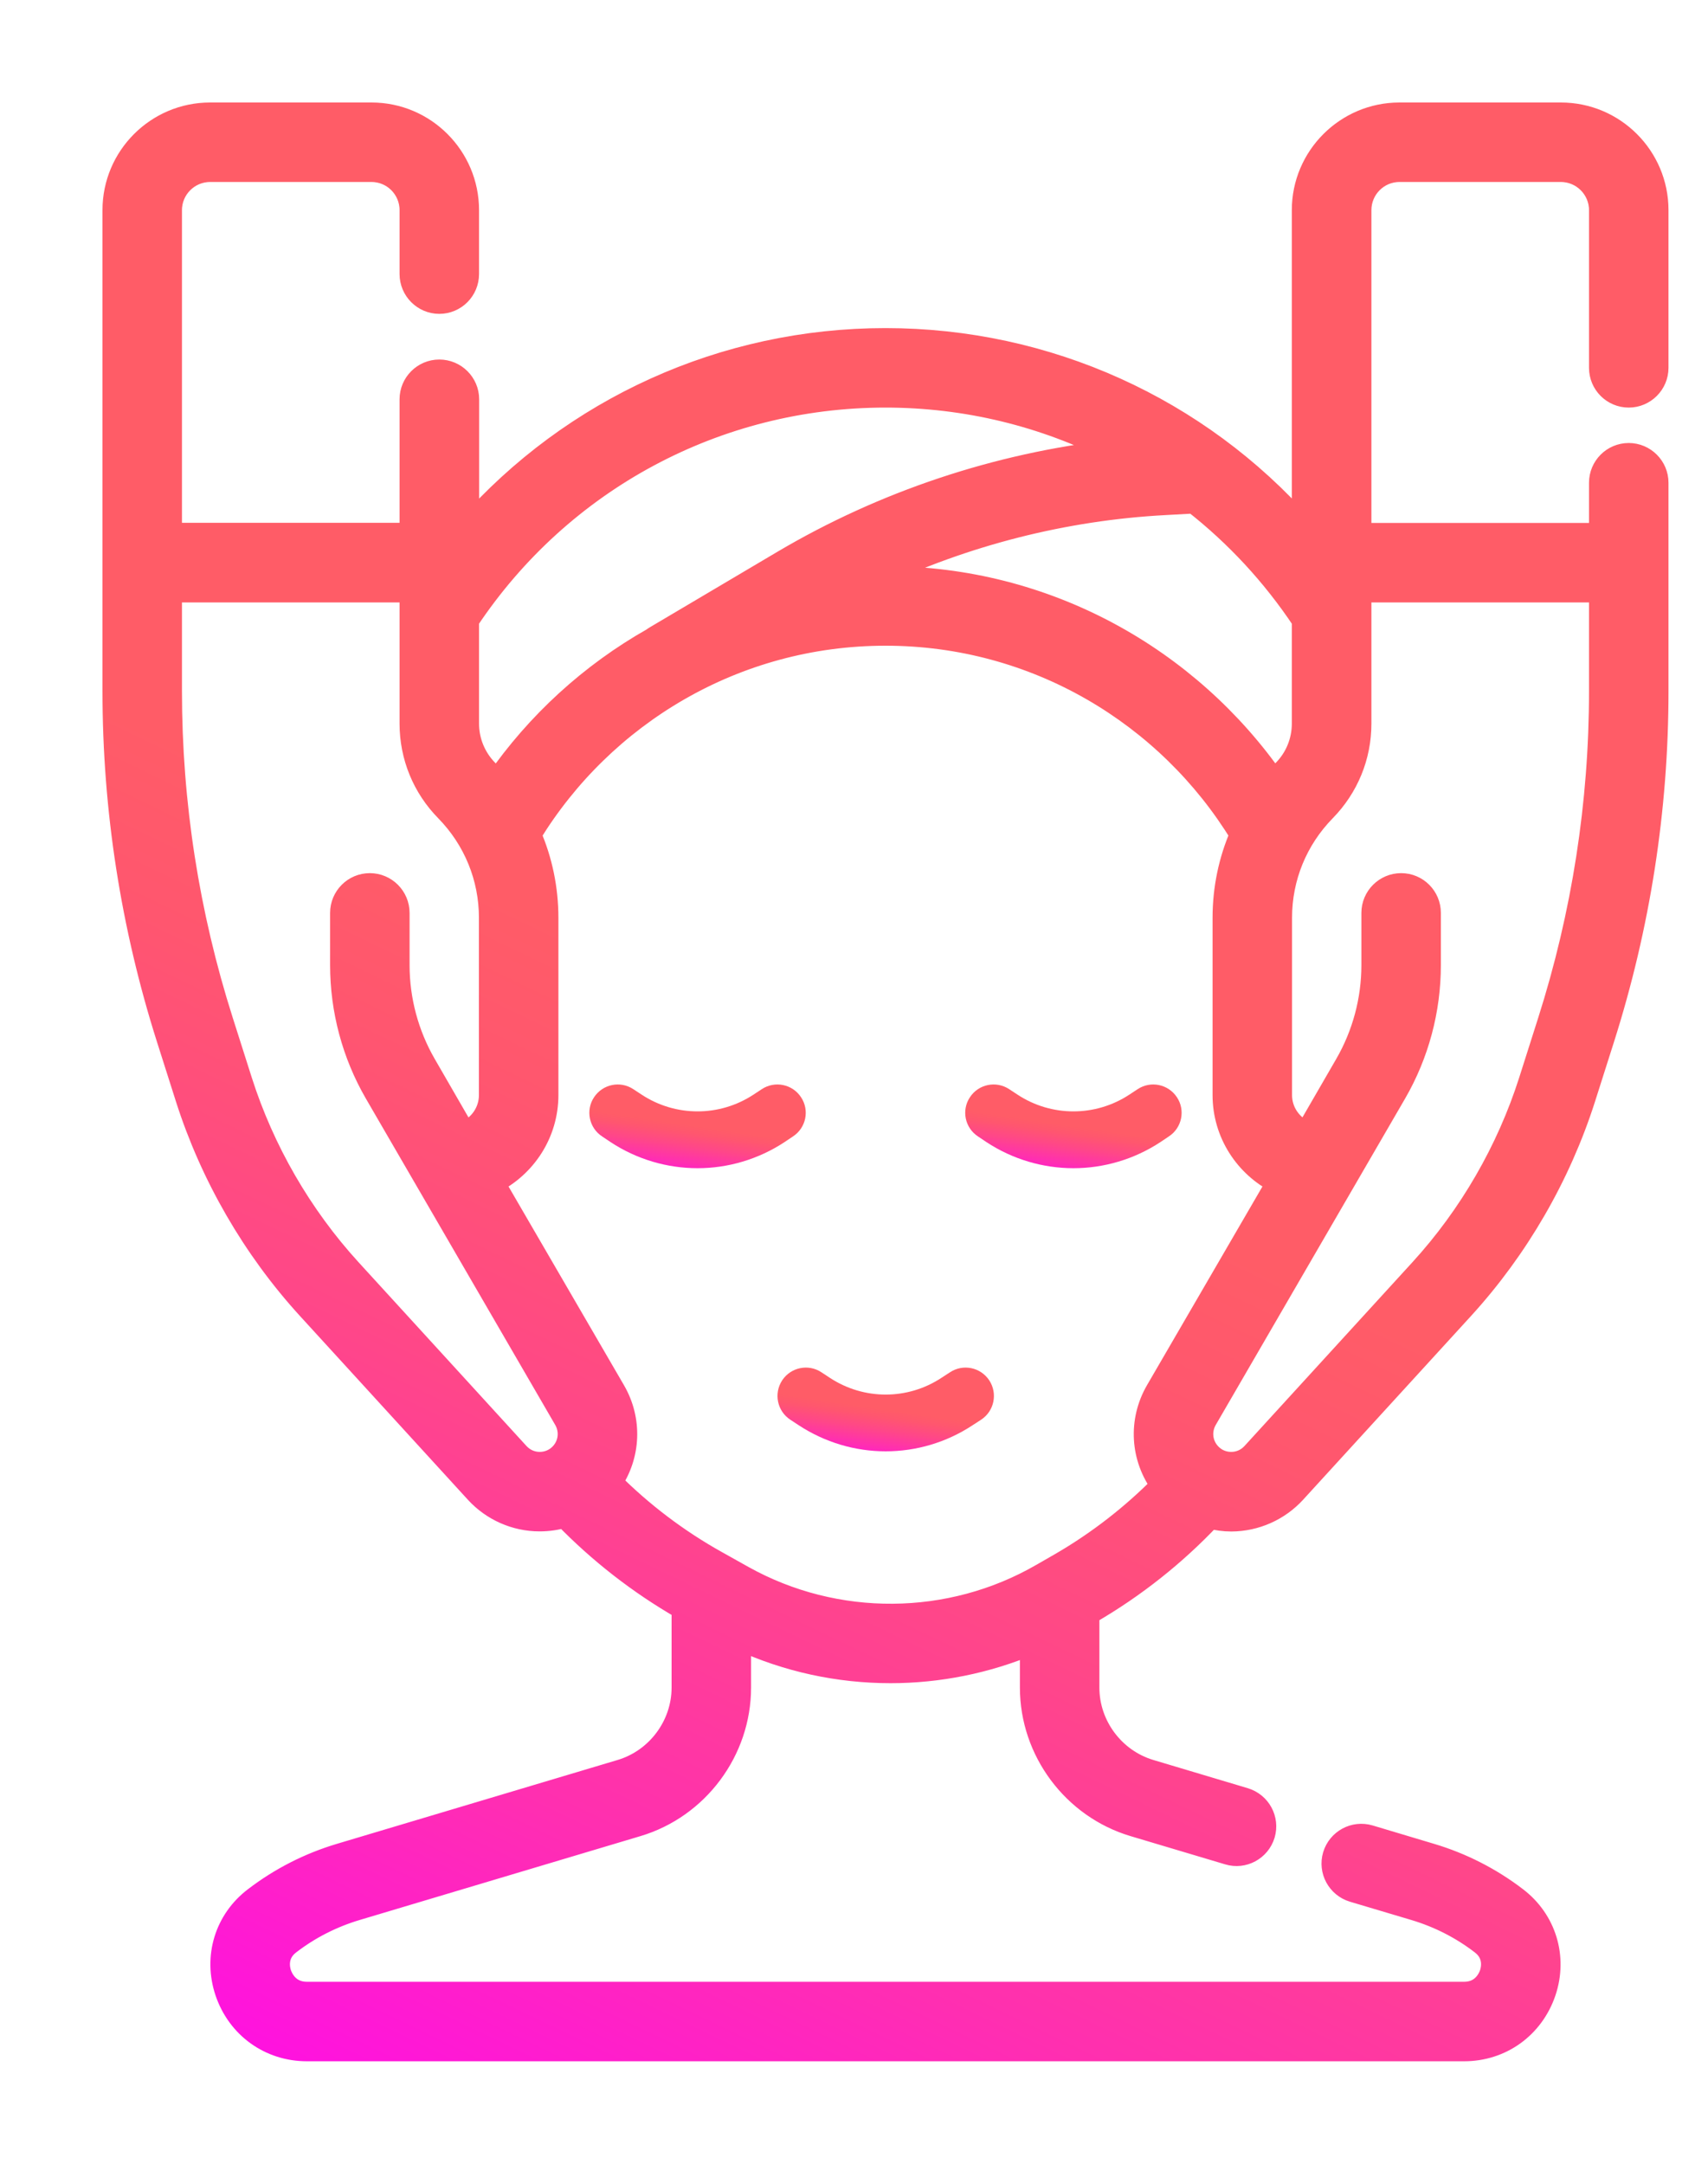 <svg xmlns="http://www.w3.org/2000/svg" width="15" height="19" viewBox="0 0 15 19" fill="none"><path d="M6.69 9.564L6.617 9.612C6.319 9.808 5.933 9.808 5.635 9.612L5.562 9.564C5.447 9.488 5.293 9.52 5.217 9.635C5.141 9.749 5.173 9.904 5.288 9.979L5.361 10.028C5.593 10.181 5.86 10.258 6.126 10.258C6.392 10.258 6.659 10.181 6.891 10.028L6.964 9.979C7.079 9.904 7.111 9.749 7.035 9.635C6.96 9.52 6.805 9.488 6.69 9.564Z" fill="url(#paint0_linear_3190_8490)"></path><path d="M10.265 9.979C10.38 9.904 10.412 9.749 10.336 9.635C10.26 9.52 10.106 9.488 9.991 9.564L9.918 9.612C9.62 9.808 9.234 9.808 8.936 9.612L8.863 9.564C8.748 9.488 8.593 9.52 8.518 9.635C8.442 9.749 8.474 9.904 8.589 9.979L8.662 10.028C8.894 10.181 9.161 10.258 9.427 10.258C9.693 10.258 9.96 10.181 10.192 10.028L10.265 9.979Z" fill="url(#paint1_linear_3190_8490)"></path><path d="M8.617 12.466C8.732 12.39 8.763 12.236 8.688 12.121C8.612 12.006 8.458 11.974 8.343 12.05L8.269 12.098C7.971 12.295 7.586 12.295 7.287 12.098L7.214 12.05C7.099 11.974 6.945 12.006 6.869 12.121C6.794 12.236 6.825 12.39 6.94 12.466L7.013 12.514C7.246 12.667 7.512 12.744 7.778 12.744C8.045 12.744 8.311 12.667 8.543 12.514L8.617 12.466Z" fill="url(#paint2_linear_3190_8490)"></path><path d="M14.304 3.479C14.441 3.479 14.553 3.367 14.553 3.23V1.845C14.553 1.379 14.174 1 13.708 1H12.29C11.825 1 11.445 1.379 11.445 1.845V4.631C10.522 3.587 9.196 2.981 7.776 2.981C6.357 2.981 5.031 3.588 4.108 4.632V3.506C4.108 3.369 3.996 3.257 3.858 3.257C3.721 3.257 3.609 3.369 3.609 3.506V4.691H1.498V1.845C1.498 1.654 1.654 1.498 1.845 1.498H3.263C3.454 1.498 3.609 1.654 3.609 1.845V2.406C3.609 2.544 3.721 2.656 3.858 2.656C3.996 2.656 4.107 2.544 4.107 2.406V1.845C4.107 1.379 3.728 1 3.263 1H1.845C1.379 1 1 1.379 1 1.845V6.068C1 7.105 1.16 8.131 1.474 9.119L1.641 9.644C1.858 10.323 2.226 10.96 2.707 11.487L4.183 13.102C4.325 13.257 4.527 13.347 4.738 13.347H4.74C4.815 13.347 4.889 13.336 4.959 13.315C5.262 13.627 5.61 13.9 5.998 14.123V14.819C5.998 15.153 5.774 15.454 5.453 15.55L2.989 16.286C2.717 16.367 2.464 16.496 2.239 16.668C1.983 16.862 1.885 17.185 1.988 17.491C2.093 17.8 2.37 18 2.695 18H12.858C13.183 18 13.46 17.8 13.565 17.491C13.668 17.186 13.569 16.862 13.314 16.668C13.089 16.496 12.836 16.367 12.564 16.286L12.026 16.125C11.894 16.086 11.756 16.161 11.716 16.293C11.677 16.425 11.752 16.563 11.884 16.603L12.421 16.763C12.636 16.827 12.835 16.928 13.012 17.064C13.139 17.16 13.106 17.293 13.093 17.332C13.079 17.372 13.023 17.502 12.858 17.502H2.695C2.53 17.502 2.474 17.372 2.46 17.332C2.447 17.293 2.414 17.16 2.541 17.064C2.718 16.928 2.917 16.827 3.132 16.763L5.596 16.027C6.126 15.869 6.496 15.372 6.496 14.819V14.39C6.915 14.584 7.368 14.68 7.821 14.68C8.242 14.68 8.664 14.596 9.057 14.43V14.819C9.057 15.372 9.427 15.869 9.957 16.027L10.788 16.275C10.919 16.315 11.058 16.24 11.098 16.108C11.137 15.976 11.062 15.838 10.93 15.798L10.1 15.55C9.779 15.454 9.555 15.153 9.555 14.819V14.169L9.568 14.162C9.568 14.162 9.568 14.162 9.568 14.162C9.965 13.932 10.32 13.649 10.627 13.324C10.688 13.339 10.75 13.348 10.813 13.348H10.815C11.026 13.347 11.228 13.257 11.37 13.102L12.846 11.487C13.327 10.96 13.695 10.323 13.912 9.644L14.079 9.119C14.393 8.131 14.553 7.105 14.553 6.069V4.239C14.553 4.102 14.441 3.99 14.304 3.99C14.166 3.99 14.055 4.102 14.055 4.239V4.692H11.944V1.845C11.944 1.654 12.099 1.498 12.29 1.498H13.708C13.899 1.498 14.055 1.654 14.055 1.845V3.23C14.055 3.367 14.166 3.479 14.304 3.479ZM11.445 5.446V6.354C11.445 6.509 11.385 6.657 11.276 6.768C11.246 6.798 11.218 6.83 11.191 6.862C10.44 5.781 9.19 5.071 7.776 5.071C7.741 5.071 7.706 5.072 7.671 5.073C8.472 4.693 9.346 4.47 10.232 4.423L10.486 4.409C10.854 4.697 11.178 5.045 11.445 5.446ZM7.776 3.479C8.487 3.479 9.172 3.648 9.783 3.961C8.76 4.076 7.763 4.408 6.877 4.932L5.755 5.596C5.748 5.6 5.741 5.605 5.735 5.61C5.189 5.919 4.719 6.349 4.363 6.863C4.335 6.83 4.307 6.798 4.277 6.768C4.168 6.657 4.107 6.509 4.107 6.354V5.446C4.928 4.214 6.295 3.479 7.776 3.479ZM3.075 11.151C2.642 10.677 2.311 10.104 2.116 9.493L1.949 8.968C1.65 8.029 1.498 7.054 1.498 6.069V5.19H3.609V6.354C3.609 6.641 3.72 6.912 3.921 7.116C4.169 7.37 4.306 7.705 4.306 8.059V9.616C4.306 9.767 4.211 9.897 4.078 9.949L3.731 9.348C3.578 9.083 3.497 8.781 3.497 8.475V8.016C3.497 7.879 3.385 7.767 3.248 7.767C3.11 7.767 2.999 7.879 2.999 8.016V8.475C2.999 8.869 3.103 9.257 3.3 9.597L4.963 12.463C5.02 12.562 5.006 12.684 4.929 12.767C4.88 12.82 4.812 12.849 4.74 12.849C4.667 12.849 4.6 12.819 4.551 12.766L3.075 11.151ZM9.319 13.731L9.152 13.827C8.345 14.294 7.339 14.301 6.525 13.847L6.291 13.716C5.947 13.524 5.637 13.288 5.365 13.016C5.527 12.779 5.542 12.469 5.393 12.213L4.329 10.382C4.61 10.241 4.804 9.951 4.804 9.616V8.059C4.804 7.804 4.752 7.556 4.653 7.328C5.296 6.275 6.455 5.57 7.777 5.57C9.098 5.57 10.258 6.275 10.9 7.328C10.801 7.556 10.749 7.804 10.749 8.059V9.616C10.749 9.951 10.943 10.241 11.224 10.382L10.16 12.213C10.006 12.478 10.027 12.802 10.207 13.043C9.946 13.307 9.648 13.54 9.319 13.731ZM14.055 5.19V6.069C14.055 7.054 13.903 8.029 13.604 8.968L13.437 9.493C13.242 10.104 12.911 10.677 12.478 11.151L11.002 12.766C10.953 12.819 10.886 12.849 10.813 12.849C10.813 12.849 10.813 12.849 10.812 12.849C10.74 12.849 10.673 12.82 10.624 12.767C10.547 12.684 10.533 12.562 10.59 12.463L12.253 9.597C12.45 9.257 12.554 8.869 12.554 8.475V8.016C12.554 7.879 12.443 7.767 12.305 7.767C12.168 7.767 12.056 7.879 12.056 8.016V8.475C12.056 8.781 11.975 9.083 11.822 9.348L11.475 9.948C11.342 9.896 11.247 9.767 11.247 9.616V8.059C11.247 7.704 11.384 7.37 11.632 7.116C11.833 6.911 11.944 6.641 11.944 6.354V5.19H14.055Z" fill="url(#paint3_linear_3190_8490)" stroke="url(#paint4_linear_3190_8490)" stroke-width="0.2"></path><defs><linearGradient id="paint0_linear_3190_8490" x1="5.63" y1="10.389" x2="5.797" y2="9.268" gradientUnits="userSpaceOnUse"><stop stop-color="#FF00FF"></stop><stop offset="0.06" stop-color="#FF0EE6"></stop><stop offset="0.208" stop-color="#FF2FB0"></stop><stop offset="0.337" stop-color="#FF4788"></stop><stop offset="0.438" stop-color="#FF566F"></stop><stop offset="0.5" stop-color="#FF5C67"></stop><stop offset="1" stop-color="#FF5C67"></stop></linearGradient><linearGradient id="paint1_linear_3190_8490" x1="8.931" y1="10.389" x2="9.097" y2="9.268" gradientUnits="userSpaceOnUse"><stop stop-color="#FF00FF"></stop><stop offset="0.06" stop-color="#FF0EE6"></stop><stop offset="0.208" stop-color="#FF2FB0"></stop><stop offset="0.337" stop-color="#FF4788"></stop><stop offset="0.438" stop-color="#FF566F"></stop><stop offset="0.5" stop-color="#FF5C67"></stop><stop offset="1" stop-color="#FF5C67"></stop></linearGradient><linearGradient id="paint2_linear_3190_8490" x1="7.282" y1="12.875" x2="7.449" y2="11.755" gradientUnits="userSpaceOnUse"><stop stop-color="#FF00FF"></stop><stop offset="0.06" stop-color="#FF0EE6"></stop><stop offset="0.208" stop-color="#FF2FB0"></stop><stop offset="0.337" stop-color="#FF4788"></stop><stop offset="0.438" stop-color="#FF566F"></stop><stop offset="0.5" stop-color="#FF5C67"></stop><stop offset="1" stop-color="#FF5C67"></stop></linearGradient><linearGradient id="paint3_linear_3190_8490" x1="4.239" y1="21.043" x2="14.605" y2="-0.456" gradientUnits="userSpaceOnUse"><stop stop-color="#FF00FF"></stop><stop offset="0.06" stop-color="#FF0EE6"></stop><stop offset="0.208" stop-color="#FF2FB0"></stop><stop offset="0.337" stop-color="#FF4788"></stop><stop offset="0.438" stop-color="#FF566F"></stop><stop offset="0.5" stop-color="#FF5C67"></stop><stop offset="1" stop-color="#FF5C67"></stop></linearGradient><linearGradient id="paint4_linear_3190_8490" x1="4.239" y1="21.043" x2="14.605" y2="-0.456" gradientUnits="userSpaceOnUse"><stop stop-color="#FF00FF"></stop><stop offset="0.06" stop-color="#FF0EE6"></stop><stop offset="0.208" stop-color="#FF2FB0"></stop><stop offset="0.337" stop-color="#FF4788"></stop><stop offset="0.438" stop-color="#FF566F"></stop><stop offset="0.5" stop-color="#FF5C67"></stop><stop offset="1" stop-color="#FF5C67"></stop></linearGradient></defs></svg>